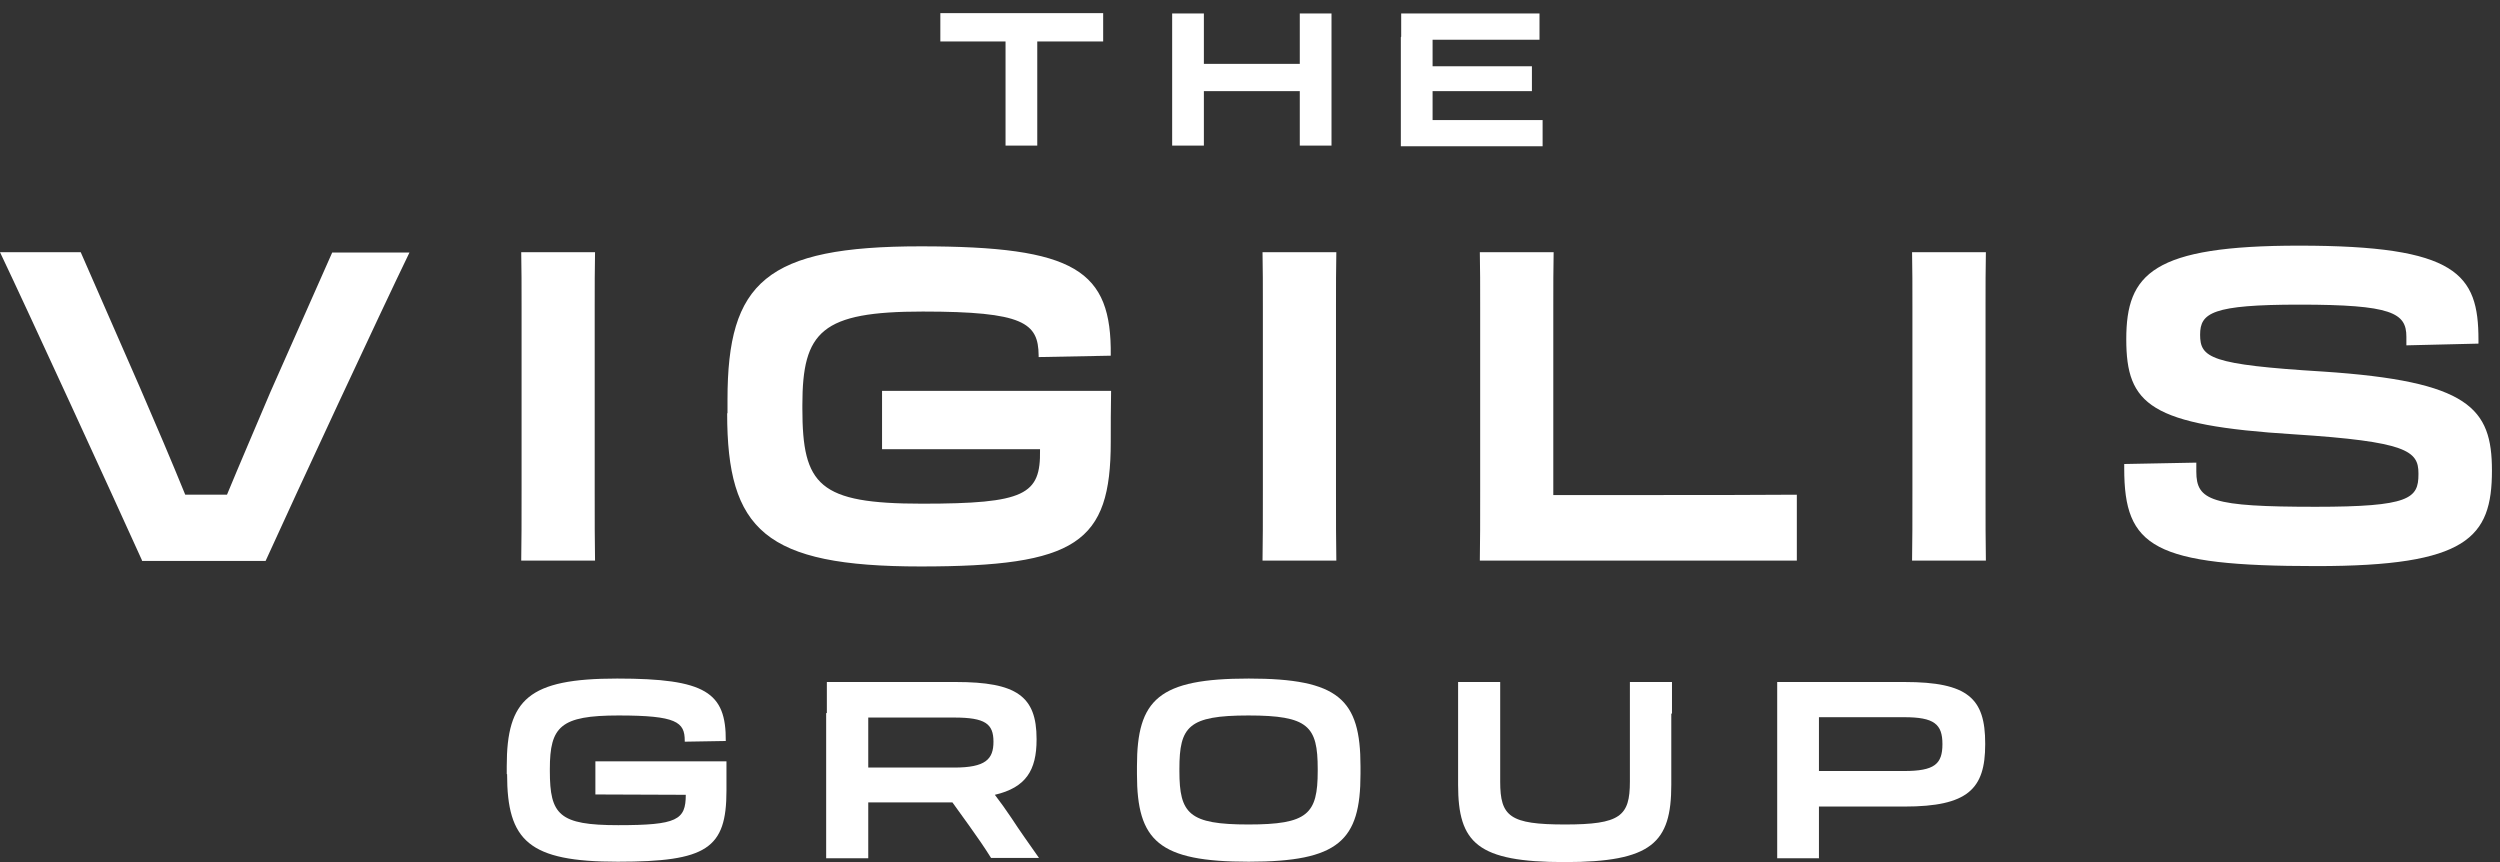 <svg xmlns="http://www.w3.org/2000/svg" width="116" height="40" viewBox="0 0 116 40" fill="none"><rect x="0" y="0" width="116" height="40" fill="#333333" stroke="none"/><path d="M46.689 1.923H45.873C45.2 1.923 44.24 1.923 43.632 1.923V0.61H51.187V1.923C50.578 1.923 49.97 1.923 49.634 1.923H48.129V5.364C48.129 6.036 48.129 6.324 48.129 6.757H46.657C46.657 6.356 46.657 5.988 46.657 5.364V1.923H46.689Z" fill="white"></path><path d="M54.388 5.364V1.699C54.388 1.266 54.388 0.978 54.388 0.626H55.86C55.86 0.994 55.86 1.266 55.86 1.699V2.963H60.31V1.699C60.31 1.266 60.31 0.978 60.31 0.626H61.782C61.782 0.994 61.782 1.266 61.782 1.699V5.364C61.782 6.036 61.782 6.324 61.782 6.756H60.31C60.31 6.356 60.31 5.988 60.31 5.364V4.228H55.86V5.364C55.86 6.036 55.86 6.324 55.86 6.756H54.388C54.388 6.356 54.388 5.988 54.388 5.364Z" fill="white"></path><path d="M65.015 1.699C65.015 1.266 65.015 0.978 65.015 0.626H71.433V1.843C70.137 1.843 68.488 1.843 67.368 1.843H66.472V3.075H71.081V4.228C69.369 4.228 68.824 4.228 67.864 4.228H66.472V5.572H67.592C68.76 5.572 70.617 5.572 71.577 5.572V6.788H64.999C64.999 6.388 64.999 6.02 64.999 5.396V1.731L65.015 1.699Z" fill="white"></path><path d="M6.594 26.012C5.218 22.97 1.312 14.455 0 11.702H3.745L6.498 17.993C7.219 19.657 7.971 21.418 8.595 22.954H10.532C11.14 21.482 11.86 19.817 12.549 18.185L15.414 11.718H18.999C17.67 14.455 13.717 22.954 12.324 26.027H6.578L6.594 26.012Z" fill="white"></path><path d="M24.201 14.215C24.201 13.207 24.201 12.551 24.185 11.702H27.61C27.594 12.567 27.594 13.191 27.594 14.215V22.762C27.594 24.331 27.594 25.003 27.61 26.012H24.185C24.201 25.067 24.201 24.235 24.201 22.762V14.215Z" fill="white"></path><path d="M33.756 19.177V18.537C33.756 13.095 35.533 11.43 42.719 11.43C49.906 11.43 51.587 12.535 51.539 16.504L48.193 16.568V16.488C48.177 14.984 47.505 14.456 42.816 14.456C38.126 14.456 37.23 15.368 37.23 18.793V18.953C37.23 22.522 37.998 23.371 42.783 23.371C47.569 23.371 48.289 22.954 48.257 20.89V20.842H40.927V18.137H51.555C51.539 18.841 51.539 19.913 51.539 20.506C51.539 25.195 49.954 26.284 42.719 26.284C35.485 26.284 33.74 24.587 33.74 19.177H33.756Z" fill="white"></path><path d="M58.597 14.215C58.597 13.207 58.597 12.551 58.581 11.702H62.006C61.99 12.567 61.99 13.191 61.99 14.215V22.762C61.99 24.331 61.99 25.003 62.006 26.012H58.581C58.597 25.067 58.597 24.235 58.597 22.762V14.215Z" fill="white"></path><path d="M68.664 26.012C68.68 25.083 68.68 24.219 68.68 22.826V14.263C68.68 13.223 68.68 12.471 68.664 11.702H72.089C72.073 12.471 72.073 13.239 72.073 14.263V22.97H76.347C78.652 22.97 81.773 22.97 83.373 22.954V26.012H68.664Z" fill="white"></path><path d="M88.736 14.215C88.736 13.207 88.736 12.551 88.72 11.702H92.145C92.129 12.567 92.129 13.191 92.129 14.215V22.762C92.129 24.331 92.129 25.003 92.145 26.012H88.72C88.736 25.067 88.736 24.235 88.736 22.762V14.215Z" fill="white"></path><path d="M98.564 21.754V21.53L101.909 21.466V21.882C101.909 23.226 102.597 23.515 107.447 23.515C111.8 23.515 112.216 23.13 112.216 22.01V21.962C112.216 20.922 111.672 20.489 106.454 20.153C99.748 19.737 98.659 18.777 98.659 15.736C98.659 12.695 99.892 11.398 106.678 11.398C114.009 11.398 115.001 12.711 115.001 15.768V15.944L111.656 16.024V15.624C111.656 14.519 110.984 14.135 106.694 14.135C102.645 14.135 102.085 14.519 102.085 15.528C102.085 16.6 102.549 16.92 107.783 17.24C114.569 17.688 115.626 18.937 115.626 21.834C115.626 24.955 114.473 26.267 107.495 26.267C99.908 26.267 98.564 25.387 98.564 21.738V21.754Z" fill="white"></path><path d="M23.513 35.919V35.551C23.513 32.446 24.521 31.485 28.634 31.485C32.748 31.485 33.692 32.126 33.676 34.382L31.772 34.414V34.366C31.772 33.502 31.387 33.198 28.698 33.198C26.01 33.198 25.513 33.71 25.513 35.679V35.775C25.513 37.808 25.946 38.288 28.683 38.288C31.419 38.288 31.82 38.048 31.82 36.879L27.626 36.863V35.327H33.708C33.708 35.727 33.708 36.335 33.708 36.687C33.708 39.376 32.796 39.984 28.666 39.984C24.537 39.984 23.529 39.024 23.529 35.919H23.513Z" fill="white"></path><path d="M38.366 33.086C38.366 32.51 38.366 32.126 38.366 31.645H44.352C47.169 31.645 48.097 32.302 48.097 34.286V34.319C48.097 35.743 47.601 36.543 46.161 36.879C46.417 37.215 46.673 37.568 46.929 37.952C47.313 38.544 47.761 39.168 48.209 39.808H45.985C45.697 39.344 45.344 38.832 44.976 38.32L44.192 37.231H40.287V37.968C40.287 38.864 40.287 39.264 40.287 39.824H38.334C38.334 39.296 38.334 38.816 38.334 37.968V33.086H38.366ZM40.287 33.278V35.615H44.272C45.729 35.615 46.097 35.231 46.097 34.414C46.097 33.582 45.713 33.294 44.272 33.294H40.287V33.278Z" fill="white"></path><path d="M52.755 35.919V35.551C52.755 32.446 53.763 31.485 57.941 31.485C62.118 31.485 63.127 32.446 63.127 35.551V35.919C63.127 39.008 62.118 39.984 57.941 39.984C53.763 39.984 52.755 39.024 52.755 35.919ZM61.142 35.775V35.679C61.142 33.694 60.71 33.198 57.925 33.198C55.14 33.198 54.724 33.71 54.724 35.679V35.775C54.724 37.76 55.172 38.256 57.925 38.256C60.678 38.256 61.142 37.776 61.142 35.775Z" fill="white"></path><path d="M77.548 33.118V33.998C77.548 34.591 77.548 35.407 77.548 36.415C77.548 39.104 76.651 40.001 72.602 40.001C68.553 40.001 67.656 39.12 67.656 36.415C67.656 35.407 67.656 34.591 67.656 33.982V33.102C67.656 32.51 67.656 32.046 67.656 31.645H69.609C69.609 32.046 69.609 32.542 69.609 33.102V36.271C69.609 37.888 70.057 38.256 72.618 38.256C75.179 38.256 75.627 37.872 75.627 36.271V33.102C75.627 32.542 75.627 32.046 75.627 31.645H77.58C77.58 32.03 77.58 32.51 77.58 33.102L77.548 33.118Z" fill="white"></path><path d="M84.415 39.824H82.462C82.462 39.296 82.462 38.784 82.462 37.984V33.582C82.462 32.75 82.462 32.174 82.462 31.645H88.368C91.329 31.645 92.113 32.414 92.113 34.495V34.542C92.113 36.607 91.313 37.424 88.368 37.424H84.399V38C84.399 38.784 84.399 39.264 84.399 39.808L84.415 39.824ZM84.399 33.294V35.775H88.352C89.76 35.775 90.129 35.455 90.129 34.526C90.129 33.598 89.745 33.278 88.352 33.278H84.399V33.294Z" fill="white"></path></svg>